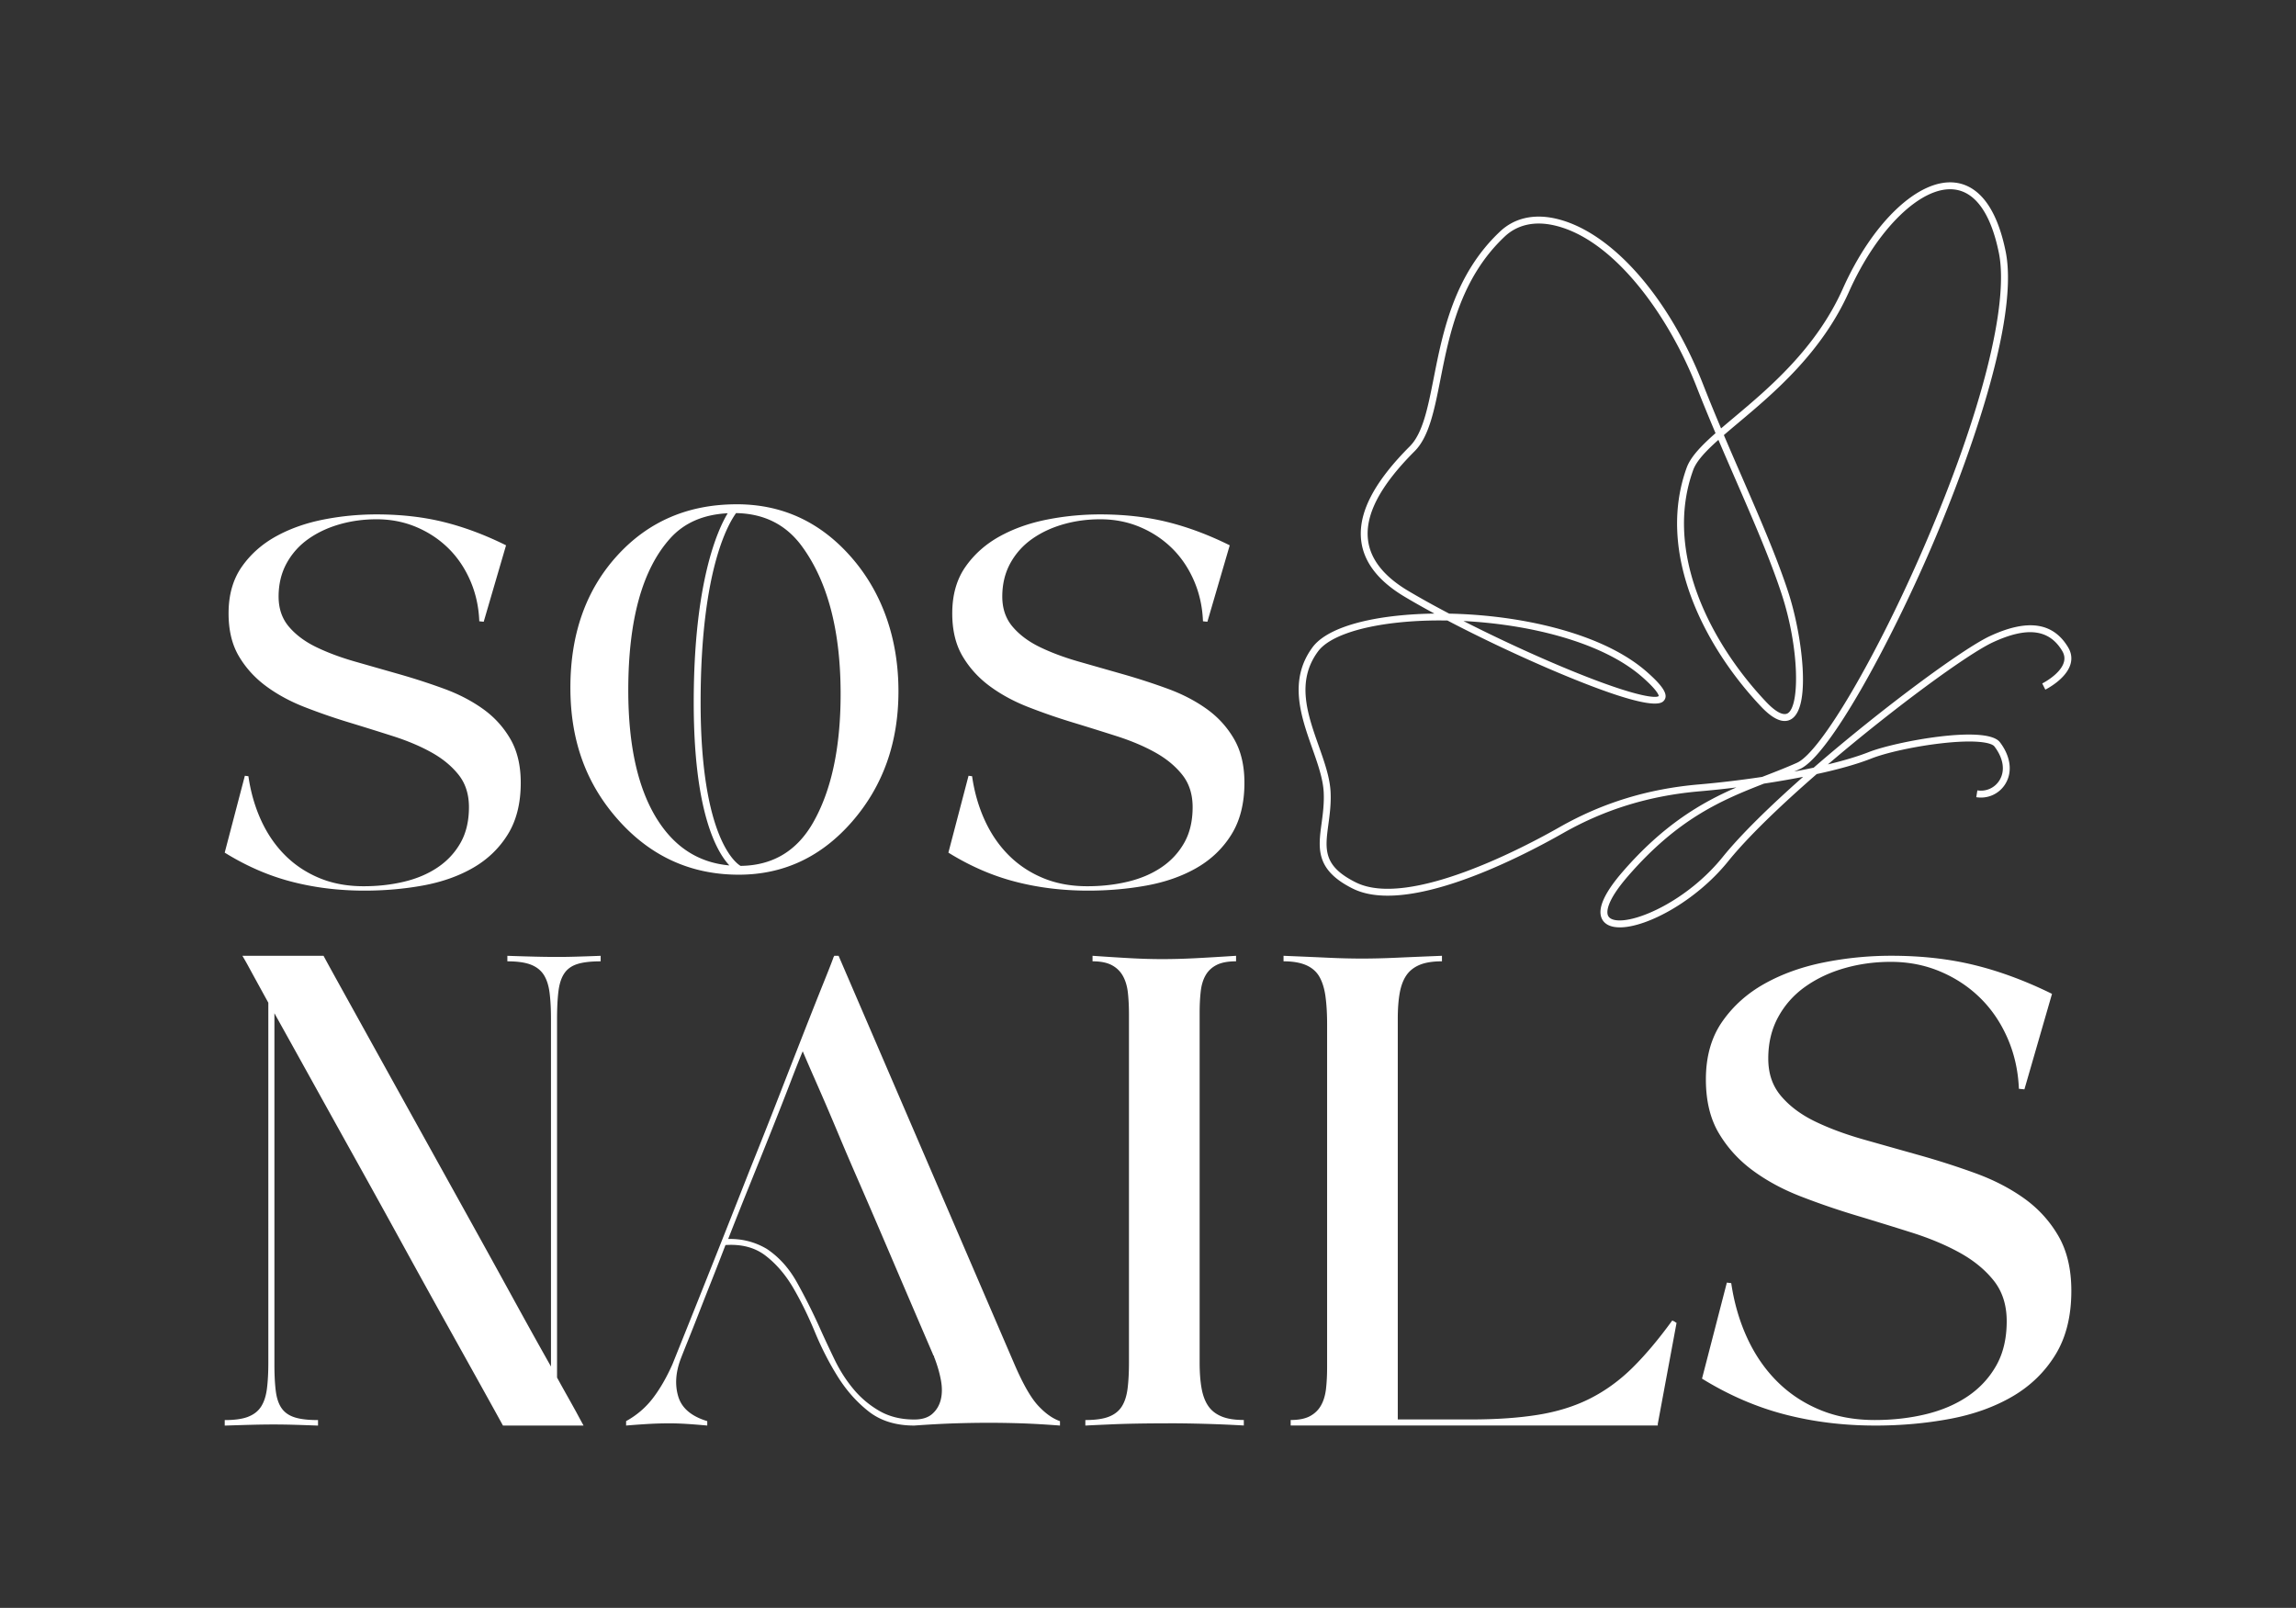 <svg id="Layer_1" data-name="Layer 1" xmlns="http://www.w3.org/2000/svg" viewBox="0 0 1211.45 848.45"><rect x="0" y="0" width="1211.45" height="848.45" fill="#333333" stroke="none"/><defs><style>.cls-1{fill:#fff}</style></defs><path class="cls-1" d="M130.95 747.57c3.01-1.17 5.29-2.96 6.84-5.39s2.57-5.58 3.06-9.47c.48-3.88.73-8.45.73-13.69V529.11c-2.14-3.88-4.03-7.33-5.68-10.34s-3.06-5.58-4.22-7.72c-1.36-2.52-2.62-4.76-3.79-6.7h42.82c1.55 2.91 4.81 8.84 9.76 17.77s10.92 19.71 17.91 32.33 14.66 26.46 23.01 41.51l25.05 45.15c8.35 15.05 16.36 29.56 24.03 43.55 7.67 13.98 14.42 26.12 20.24 36.41v-183.5c0-5.24-.25-9.8-.73-13.69-.49-3.88-1.51-7.04-3.06-9.47-1.56-2.43-3.84-4.22-6.84-5.39-3.01-1.17-7.14-1.75-12.38-1.75v-2.91c5.83.2 10.73.34 14.71.44q5.97.15 11.07.15c5.1 0 6.89-.05 10.49-.15 3.59-.1 7.91-.24 12.96-.44v2.91c-5.24 0-9.37.49-12.38 1.46q-4.515 1.455-6.84 4.95c-1.56 2.33-2.58 5.49-3.06 9.47-.49 3.98-.73 8.88-.73 14.71V726.9c2.13 3.89 4.08 7.38 5.83 10.49s3.2 5.73 4.37 7.86c1.36 2.53 2.62 4.86 3.79 6.99h-42.53c-2.33-4.27-6.17-11.21-11.51-20.83-5.34-9.61-11.56-20.78-18.64-33.5a7243 7243 0 0 1-22.86-41.36 8815 8815 0 0 0-24.47-44.27c-8.16-14.66-15.97-28.74-23.45-42.23s-14.03-25.29-19.66-35.39v185.25c0 5.63.24 10.34.73 14.13q.72 5.685 3.06 9.03c1.55 2.23 3.83 3.84 6.84 4.81s7.14 1.46 12.38 1.46v2.91c-5.05-.19-9.37-.34-12.96-.44-3.6-.1-7.09-.15-10.49-.15s-7.09.05-11.07.15-8.88.25-14.71.44v-2.91c5.24 0 9.37-.58 12.38-1.75ZM330.33 749.9c5.63-3.1 10.34-7.14 14.13-12.09s7.23-10.92 10.34-17.91c15.15-37.67 28.74-71.84 40.78-102.53 5.24-13.01 10.34-25.87 15.29-38.59s9.47-24.27 13.54-34.66c4.08-10.39 7.52-19.08 10.34-26.07 2.81-6.99 4.52-11.36 5.1-13.11.19-.19.29-.39.29-.58h2.33l92.92 215.83c4.46 10.3 8.59 17.48 12.38 21.55 3.79 4.08 7.62 6.8 11.51 8.16v2.33c-7.57-.58-14.32-.97-20.24-1.17-5.93-.19-11.7-.29-17.33-.29s-11.56.1-17.77.29c-6.22.2-13.4.58-21.55 1.17-9.71 0-17.72-2.48-24.03-7.43s-11.75-11.07-16.31-18.35c-4.57-7.28-8.59-15.15-12.09-23.59-3.5-8.45-7.28-16.17-11.36-23.16s-8.93-12.67-14.56-17.04-12.72-6.26-21.26-5.68c-2.53 6.6-5 12.96-7.43 19.08s-4.66 11.8-6.7 17.04-3.89 9.9-5.53 13.98q-2.475 6.12-3.93 9.9c-2.72 7.19-3.16 13.84-1.31 19.95 1.84 6.12 6.94 10.44 15.29 12.96v2.33q-6.405-.585-11.07-.87c-3.11-.19-6.02-.29-8.74-.29-3.69 0-7.28.1-10.78.29-3.5.2-7.57.49-12.23.87v-2.33Zm93.21-195.16c-1.56 3.69-3.69 9.08-6.41 16.17s-5.88 15.15-9.47 24.18c-3.6 9.03-7.43 18.6-11.51 28.69q-6.12 15.15-11.94 30c7.38-.19 14.17 1.56 20.39 5.24 6.41 4.27 11.7 10.15 15.87 17.62 4.17 7.48 8.11 15.29 11.8 23.45q3.78 8.445 8.01 17.19c2.81 5.83 6.16 11.07 10.05 15.73 3.88 4.66 8.45 8.5 13.69 11.51s11.36 4.52 18.35 4.52c4.08 0 7.23-.97 9.47-2.91 2.23-1.94 3.74-4.42 4.51-7.43s.82-6.41.15-10.19c-.68-3.79-1.8-7.72-3.35-11.8-.2-.39-.29-.68-.29-.87s-.1-.39-.29-.58c-.2-.19-.29-.39-.29-.58-8.93-20.78-16.51-38.45-22.72-53.01-6.22-14.56-11.51-26.84-15.87-36.85-4.37-10-7.91-18.25-10.63-24.76-2.72-6.5-5.15-12.23-7.28-17.19-2.14-4.95-4.13-9.51-5.97-13.69-1.85-4.17-3.93-8.98-6.26-14.42ZM616.36 751.06c-6.22 0-11.99.05-17.33.15s-9.95.25-13.84.44c-4.66.2-8.84.39-12.52.58v-2.91c5.24 0 9.37-.58 12.38-1.75s5.29-2.96 6.84-5.39 2.57-5.58 3.06-9.47c.48-3.88.73-8.45.73-13.69V535.23c0-4.27-.2-8.11-.58-11.51-.39-3.4-1.27-6.31-2.62-8.74-1.36-2.43-3.3-4.32-5.83-5.68s-5.93-2.04-10.19-2.04v-2.91c8.35.58 15.29 1.02 20.82 1.31 5.54.29 10.82.44 15.88.44 5.43 0 11.07-.15 16.89-.44s13.2-.73 22.14-1.31v2.91c-4.27 0-7.67.63-10.19 1.89-2.53 1.27-4.47 3.06-5.83 5.39s-2.24 5.2-2.62 8.59c-.39 3.4-.58 7.14-.58 11.21v184.67c0 5.24.34 9.76 1.02 13.54.68 3.79 1.84 6.9 3.5 9.32 1.65 2.43 3.98 4.27 6.99 5.53 3.01 1.27 6.94 1.89 11.8 1.89v2.91c-6.8-.39-13.59-.68-20.39-.87s-13.3-.29-19.52-.29ZM699.37 525.76c-.58-4.17-1.65-7.62-3.2-10.34q-2.34-4.08-6.99-6.12-4.665-2.04-11.94-2.04v-2.91c9.51.39 17.38.73 23.59 1.02s12.13.44 17.77.44 11.65-.15 18.06-.44 14.46-.63 24.17-1.02v2.91c-4.85 0-8.79.63-11.8 1.89-3.01 1.27-5.34 3.11-6.99 5.53-1.65 2.43-2.82 5.53-3.5 9.32s-1.02 8.3-1.02 13.54v211.47h38.45c13.59 0 25.49-.82 35.68-2.48 10.19-1.65 19.32-4.51 27.38-8.59 8.05-4.08 15.48-9.47 22.28-16.17q10.185-10.05 20.97-24.9c.19 0 .48.1.87.29.39.2.63.34.73.44s.34.25.73.44l-9.9 53.3v.87h-193.7v-2.91c4.27 0 7.67-.68 10.19-2.04s4.46-3.25 5.83-5.68c1.36-2.43 2.23-5.34 2.62-8.74s.58-7.23.58-11.51V540.45c0-5.63-.29-10.53-.87-14.71ZM911.13 676.79l2.33.29c1.55 10.49 4.37 20.15 8.45 28.98 4.08 8.84 9.32 16.46 15.73 22.86 6.41 6.41 13.93 11.41 22.57 15 8.64 3.6 18.3 5.39 28.98 5.39 9.51 0 18.5-1.02 26.94-3.06 8.45-2.04 15.82-5.19 22.14-9.47q9.465-6.405 15-16.17c3.69-6.5 5.54-14.32 5.54-23.45 0-8.54-2.29-15.68-6.84-21.41-4.56-5.73-10.54-10.63-17.91-14.71-7.38-4.08-15.83-7.62-25.34-10.63-9.52-3.01-19.27-6.02-29.27-9.03s-19.76-6.36-29.27-10.05c-9.52-3.69-17.96-8.25-25.34-13.69-7.38-5.43-13.35-11.99-17.91-19.66s-6.84-17.14-6.84-28.4c0-12.04 2.86-22.18 8.59-30.44 5.73-8.25 13.2-14.95 22.43-20.1 9.22-5.14 19.66-8.88 31.31-11.21a180.7 180.7 0 0 1 35.53-3.5q23.88 0 43.98 4.95c13.4 3.3 26.99 8.35 40.78 15.15l-14.56 50.39-2.91-.29c-.39-9.51-2.38-18.4-5.97-26.65s-8.4-15.34-14.42-21.26q-9.03-8.88-21.12-13.98t-26.07-5.1c-8.55 0-16.7 1.12-24.47 3.35s-14.66 5.49-20.68 9.76-10.78 9.61-14.27 16.02c-3.5 6.41-5.24 13.69-5.24 21.85s2.28 14.61 6.85 19.95c4.56 5.34 10.58 9.81 18.06 13.4 7.47 3.6 16.02 6.75 25.63 9.47s19.41 5.49 29.42 8.3c10 2.82 19.81 5.97 29.42 9.47s18.15 7.91 25.63 13.25c7.47 5.34 13.49 11.94 18.06 19.81 4.56 7.86 6.84 17.53 6.84 28.98 0 13.4-2.82 24.66-8.45 33.79s-13.21 16.46-22.72 21.99c-9.52 5.53-20.54 9.47-33.06 11.8s-25.59 3.5-39.18 3.5c-16.7 0-32.58-1.94-47.62-5.83-15.05-3.88-29.66-10.19-43.84-18.93l13.11-50.68ZM854.69 489.34c-1.06 0-2.06-.08-2.99-.23-4.39-.74-6.1-3.12-6.77-4.98-1.88-5.25 1.93-13.41 11.34-24.24 21.61-24.9 41.64-36.43 59.93-44.39-6.73.84-13.3 1.53-19.45 2.06-26.38 2.28-49.99 9.52-72.16 22.14-11.34 6.45-33.77 18.41-56.6 25.99-24.16 8.02-42.41 9.09-54.24 3.19-19.75-9.85-18.22-21.23-16.44-34.41.69-5.14 1.41-10.45 1.12-16.42-.35-7.08-3.12-14.93-6.05-23.24-5.94-16.82-12.67-35.89.16-53.25 6.14-8.31 22.01-14.23 44.67-16.65 6.28-.67 12.88-1.05 19.65-1.13-5.71-3.08-11.02-6.08-15.74-8.9-13.77-8.2-21.46-18.09-22.88-29.39-1.82-14.55 6.57-30.9 25.63-49.98 6.84-6.85 9.52-20.39 12.62-36.08 4.79-24.25 10.76-54.44 34.97-77.25 7.52-7.09 17.65-9.45 29.28-6.84 29.03 6.52 59.57 40.81 77.82 87.37 3.09 7.89 6.3 15.68 9.54 23.36 2.16-1.85 4.45-3.78 6.83-5.78 18.28-15.35 43.31-36.37 57.36-67.84 15.68-35.14 40.01-58.21 59.15-56.09 9.07 1 21.09 8.13 26.82 36.4 8.27 40.86-27.76 129.39-39 155.56-22.27 51.82-54.22 110.61-69.59 117.5q-1.5.675-3 1.32c3.5-.65 6.94-1.34 10.29-2.06 36.4-31.56 78.84-62.84 92.99-69.42 19.81-9.2 33.3-7.28 41.22 5.86 1.75 2.9 2.18 5.92 1.28 8.99-2.31 7.89-12.82 13.18-13.27 13.4l-1.62-3.26c.1-.05 9.54-4.81 11.39-11.16.61-2.08.31-4.07-.91-6.09-6.89-11.41-18.51-12.82-36.57-4.44-13.35 6.2-52.17 34.67-87.01 64.41 8.25-1.99 15.66-4.17 21.59-6.51 13.77-5.45 62.06-14.58 69.19-5.18 5.62 7.39 6.72 15.55 2.95 21.82a15.08 15.08 0 0 1-15.44 7.15l.58-3.59c4.69.76 9.29-1.37 11.73-5.43 3.02-5.02 2.02-11.49-2.73-17.74-1.57-2.07-9.87-3.74-28.08-1.65-13.79 1.58-28.95 4.88-36.88 8.02-7.64 3.02-17.68 5.79-28.81 8.2-19 16.52-36.26 33.07-46.77 46.08-16.95 20.97-42.83 34.81-57.09 34.81Zm76.06-75.85c-22.25 8.68-45.33 18.36-71.73 48.78-11.53 13.29-11.29 18.85-10.66 20.63.49 1.37 1.82 2.25 3.95 2.61 10.65 1.81 38.03-10.26 56.64-33.28 9.72-12.02 25.17-27.05 42.44-42.31-6.7 1.32-13.67 2.51-20.64 3.57m-170.98-86.1c-7.75 0-15.22.38-22.19 1.13-21.32 2.28-36.68 7.82-42.13 15.2-11.68 15.8-5.57 33.12.35 49.87 3.03 8.57 5.88 16.67 6.26 24.28.31 6.3-.47 12.03-1.15 17.08-1.78 13.23-2.96 21.97 14.46 30.66 27.85 13.88 89.26-18.75 107.42-29.09 22.64-12.88 46.73-20.28 73.65-22.6 10.34-.89 21.86-2.24 33.35-3.97.69-.27 1.38-.54 2.06-.8 5.66-2.2 11-4.28 16.31-6.66 12.54-5.62 42.3-56.41 67.74-115.62 29.72-69.17 44.22-126.52 38.78-153.39-4.19-20.67-12.36-32.26-23.65-33.51-17.31-1.93-40.63 20.78-55.43 53.95-14.39 32.24-39.79 53.57-58.35 69.15-2.71 2.27-5.28 4.44-7.68 6.51 3.15 7.4 6.32 14.7 9.45 21.89 9.54 21.96 18.56 42.69 24.55 61.06 3.89 11.93 6.78 27.13 7.54 39.67.63 10.45.1 23.67-6 27.3-4.07 2.42-9.41.21-15.84-6.58-29.7-31.34-55.64-80.92-39.34-126.07 2.08-5.77 7.69-11.61 15.25-18.28-3.41-8.06-6.79-16.25-10.04-24.54-14.6-37.25-43.52-78.03-75.23-85.14-10.39-2.33-19.38-.28-25.98 5.94-23.36 22.01-29.2 51.56-33.9 75.3-3.22 16.27-5.99 30.32-13.61 37.95-18.22 18.23-26.26 33.59-24.59 46.95 1.26 10.13 8.37 19.12 21.13 26.72 6.32 3.76 13.68 7.85 21.69 12.05 14.46.29 29.38 1.85 43.3 4.62 18.43 3.66 43.98 11.17 61 26.13 8.57 7.53 11.32 11.99 9.2 14.89-1.25 1.71-5.04 6.93-55.74-14.38-19.56-8.22-40.66-18.19-58.7-27.63-1.32-.02-2.63-.03-3.94-.03Zm146.92-95.29c-6.69 5.97-11.59 11.16-13.33 15.99-15.74 43.6 9.6 91.78 38.56 122.33 4.97 5.24 8.99 7.35 11.34 5.96 6.39-3.81 6.2-34.1-3.14-62.72-5.94-18.21-14.92-38.87-24.43-60.74-2.97-6.84-5.99-13.78-8.99-20.81Zm-134.48 95.61c16.08 8.19 34.02 16.57 50.83 23.66 37.83 15.95 50.67 17.38 52.17 15.9-.03 0 .26-2.15-8.68-10-20.86-18.33-59.03-27.77-94.33-29.57ZM254.95 374.17c-5.98-4.29-12.81-7.86-20.5-10.68s-15.54-5.37-23.54-7.66c-8.01-2.28-15.85-4.52-23.54-6.72s-14.53-4.75-20.51-7.65c-5.98-2.89-10.79-6.49-14.43-10.78s-5.45-9.62-5.43-16c.02-6.53 1.44-12.36 4.25-17.49 2.82-5.12 6.64-9.39 11.47-12.8 4.83-3.4 10.36-5.99 16.59-7.76 6.22-1.77 12.76-2.64 19.61-2.62 7.47.02 14.42 1.41 20.87 4.15 6.44 2.74 12.07 6.49 16.88 11.25 4.8 4.76 8.64 10.45 11.5 17.07s4.43 13.74 4.72 21.36l2.33.24 11.79-40.33c-11.03-5.48-21.9-9.55-32.63-12.23-10.72-2.68-22.47-4.04-35.22-4.08-9.65-.03-19.13.87-28.47 2.71s-17.71 4.81-25.11 8.9c-7.4 4.1-13.41 9.45-18.02 16.04q-6.915 9.9-6.96 24.36c-.03 9.02 1.78 16.61 5.41 22.77s8.4 11.42 14.3 15.79 12.65 8.05 20.26 11.03 15.42 5.69 23.42 8.12c8 2.44 15.81 4.87 23.43 7.31 7.61 2.44 14.37 5.29 20.27 8.58 5.9 3.28 10.67 7.23 14.31 11.83s5.45 10.32 5.43 17.17c-.02 7.31-1.52 13.57-4.49 18.77s-6.99 9.51-12.06 12.91c-5.07 3.41-10.98 5.92-17.75 7.53s-13.97 2.41-21.59 2.38c-8.56-.03-16.29-1.49-23.2-4.39s-12.93-6.92-18.05-12.07-9.3-11.26-12.54-18.35-5.48-14.83-6.69-23.24l-1.87-.24-10.63 40.56c11.33 7.03 23.02 12.13 35.07 15.27 12.04 3.15 24.75 4.74 38.13 4.78 10.89.03 21.35-.87 31.39-2.7 10.04-1.84 18.87-4.96 26.51-9.37 7.63-4.41 13.72-10.26 18.25-17.56 4.53-7.29 6.82-16.31 6.85-27.04.03-9.18-1.78-16.92-5.41-23.23-3.64-6.31-8.44-11.61-14.42-15.91ZM651.21 390.08c-3.64-6.31-8.44-11.61-14.42-15.91-5.98-4.29-12.81-7.86-20.5-10.68s-15.54-5.37-23.54-7.66c-8.01-2.28-15.85-4.52-23.54-6.72s-14.53-4.75-20.51-7.65c-5.98-2.89-10.79-6.49-14.43-10.78s-5.45-9.62-5.43-16c.02-6.53 1.44-12.36 4.25-17.49 2.82-5.12 6.64-9.39 11.47-12.8 4.83-3.4 10.36-5.99 16.59-7.76 6.22-1.77 12.76-2.64 19.61-2.62 7.47.02 14.42 1.41 20.87 4.15 6.44 2.74 12.07 6.49 16.88 11.25 4.8 4.76 8.64 10.45 11.5 17.07s4.43 13.74 4.72 21.36l2.33.24 11.79-40.33c-11.03-5.48-21.9-9.55-32.63-12.23-10.72-2.68-22.47-4.04-35.22-4.08-9.65-.03-19.13.87-28.47 2.71s-17.71 4.81-25.11 8.9c-7.4 4.1-13.41 9.45-18.02 16.04q-6.915 9.9-6.96 24.36c-.03 9.02 1.78 16.61 5.41 22.77s8.4 11.42 14.3 15.79 12.65 8.05 20.26 11.03 15.42 5.69 23.42 8.12c8 2.44 15.81 4.87 23.43 7.31 7.61 2.44 14.37 5.29 20.27 8.58 5.9 3.28 10.67 7.23 14.31 11.83s5.45 10.32 5.43 17.17c-.02 7.31-1.52 13.57-4.49 18.77s-6.99 9.51-12.06 12.91c-5.07 3.41-10.98 5.92-17.75 7.53s-13.97 2.41-21.59 2.38c-8.56-.03-16.29-1.49-23.2-4.39s-12.93-6.92-18.05-12.07-9.3-11.26-12.54-18.35-5.48-14.83-6.69-23.24l-1.87-.24-10.63 40.56c11.33 7.03 23.02 12.13 35.07 15.27 12.04 3.15 24.75 4.74 38.13 4.78 10.89.03 21.35-.87 31.39-2.7 10.04-1.84 18.87-4.96 26.51-9.37 7.63-4.41 13.72-10.26 18.25-17.56 4.53-7.29 6.82-16.31 6.85-27.04.03-9.18-1.78-16.92-5.41-23.23ZM388.74 266.1c-25.62 0-46.66 9.04-63.11 27.12-16.45 18.09-24.67 41.3-24.67 69.65s8.54 51.21 25.62 70.19c17.08 18.99 38.17 28.49 63.24 28.49 23.62 0 43.57-9.36 59.84-28.08 16.26-18.72 24.4-41.61 24.4-68.7s-8.18-51.43-24.53-70.33c-16.36-18.9-36.62-28.35-60.79-28.35ZM346.9 432.59c-10.27-16.22-15.4-39.01-15.4-68.35 0-37 7.36-63.7 22.08-80.11 7.36-8.21 17.49-12.64 30.38-13.3-5.1 8.4-17.93 35.89-17.93 99.89 0 57.58 12 78.63 18.81 85.94-16.01-1.42-28.67-9.43-37.94-24.08Zm82.19 1.36c-8.61 15.12-21.4 22.76-38.34 22.95-1.55-.86-21.08-13.21-21.08-86.18s15.94-96.03 18.7-99.97c14.79.25 26.36 6.07 34.72 17.47 13.63 18.59 20.45 44.57 20.45 77.92 0 28.25-4.82 50.85-14.45 67.8Z"/></svg>